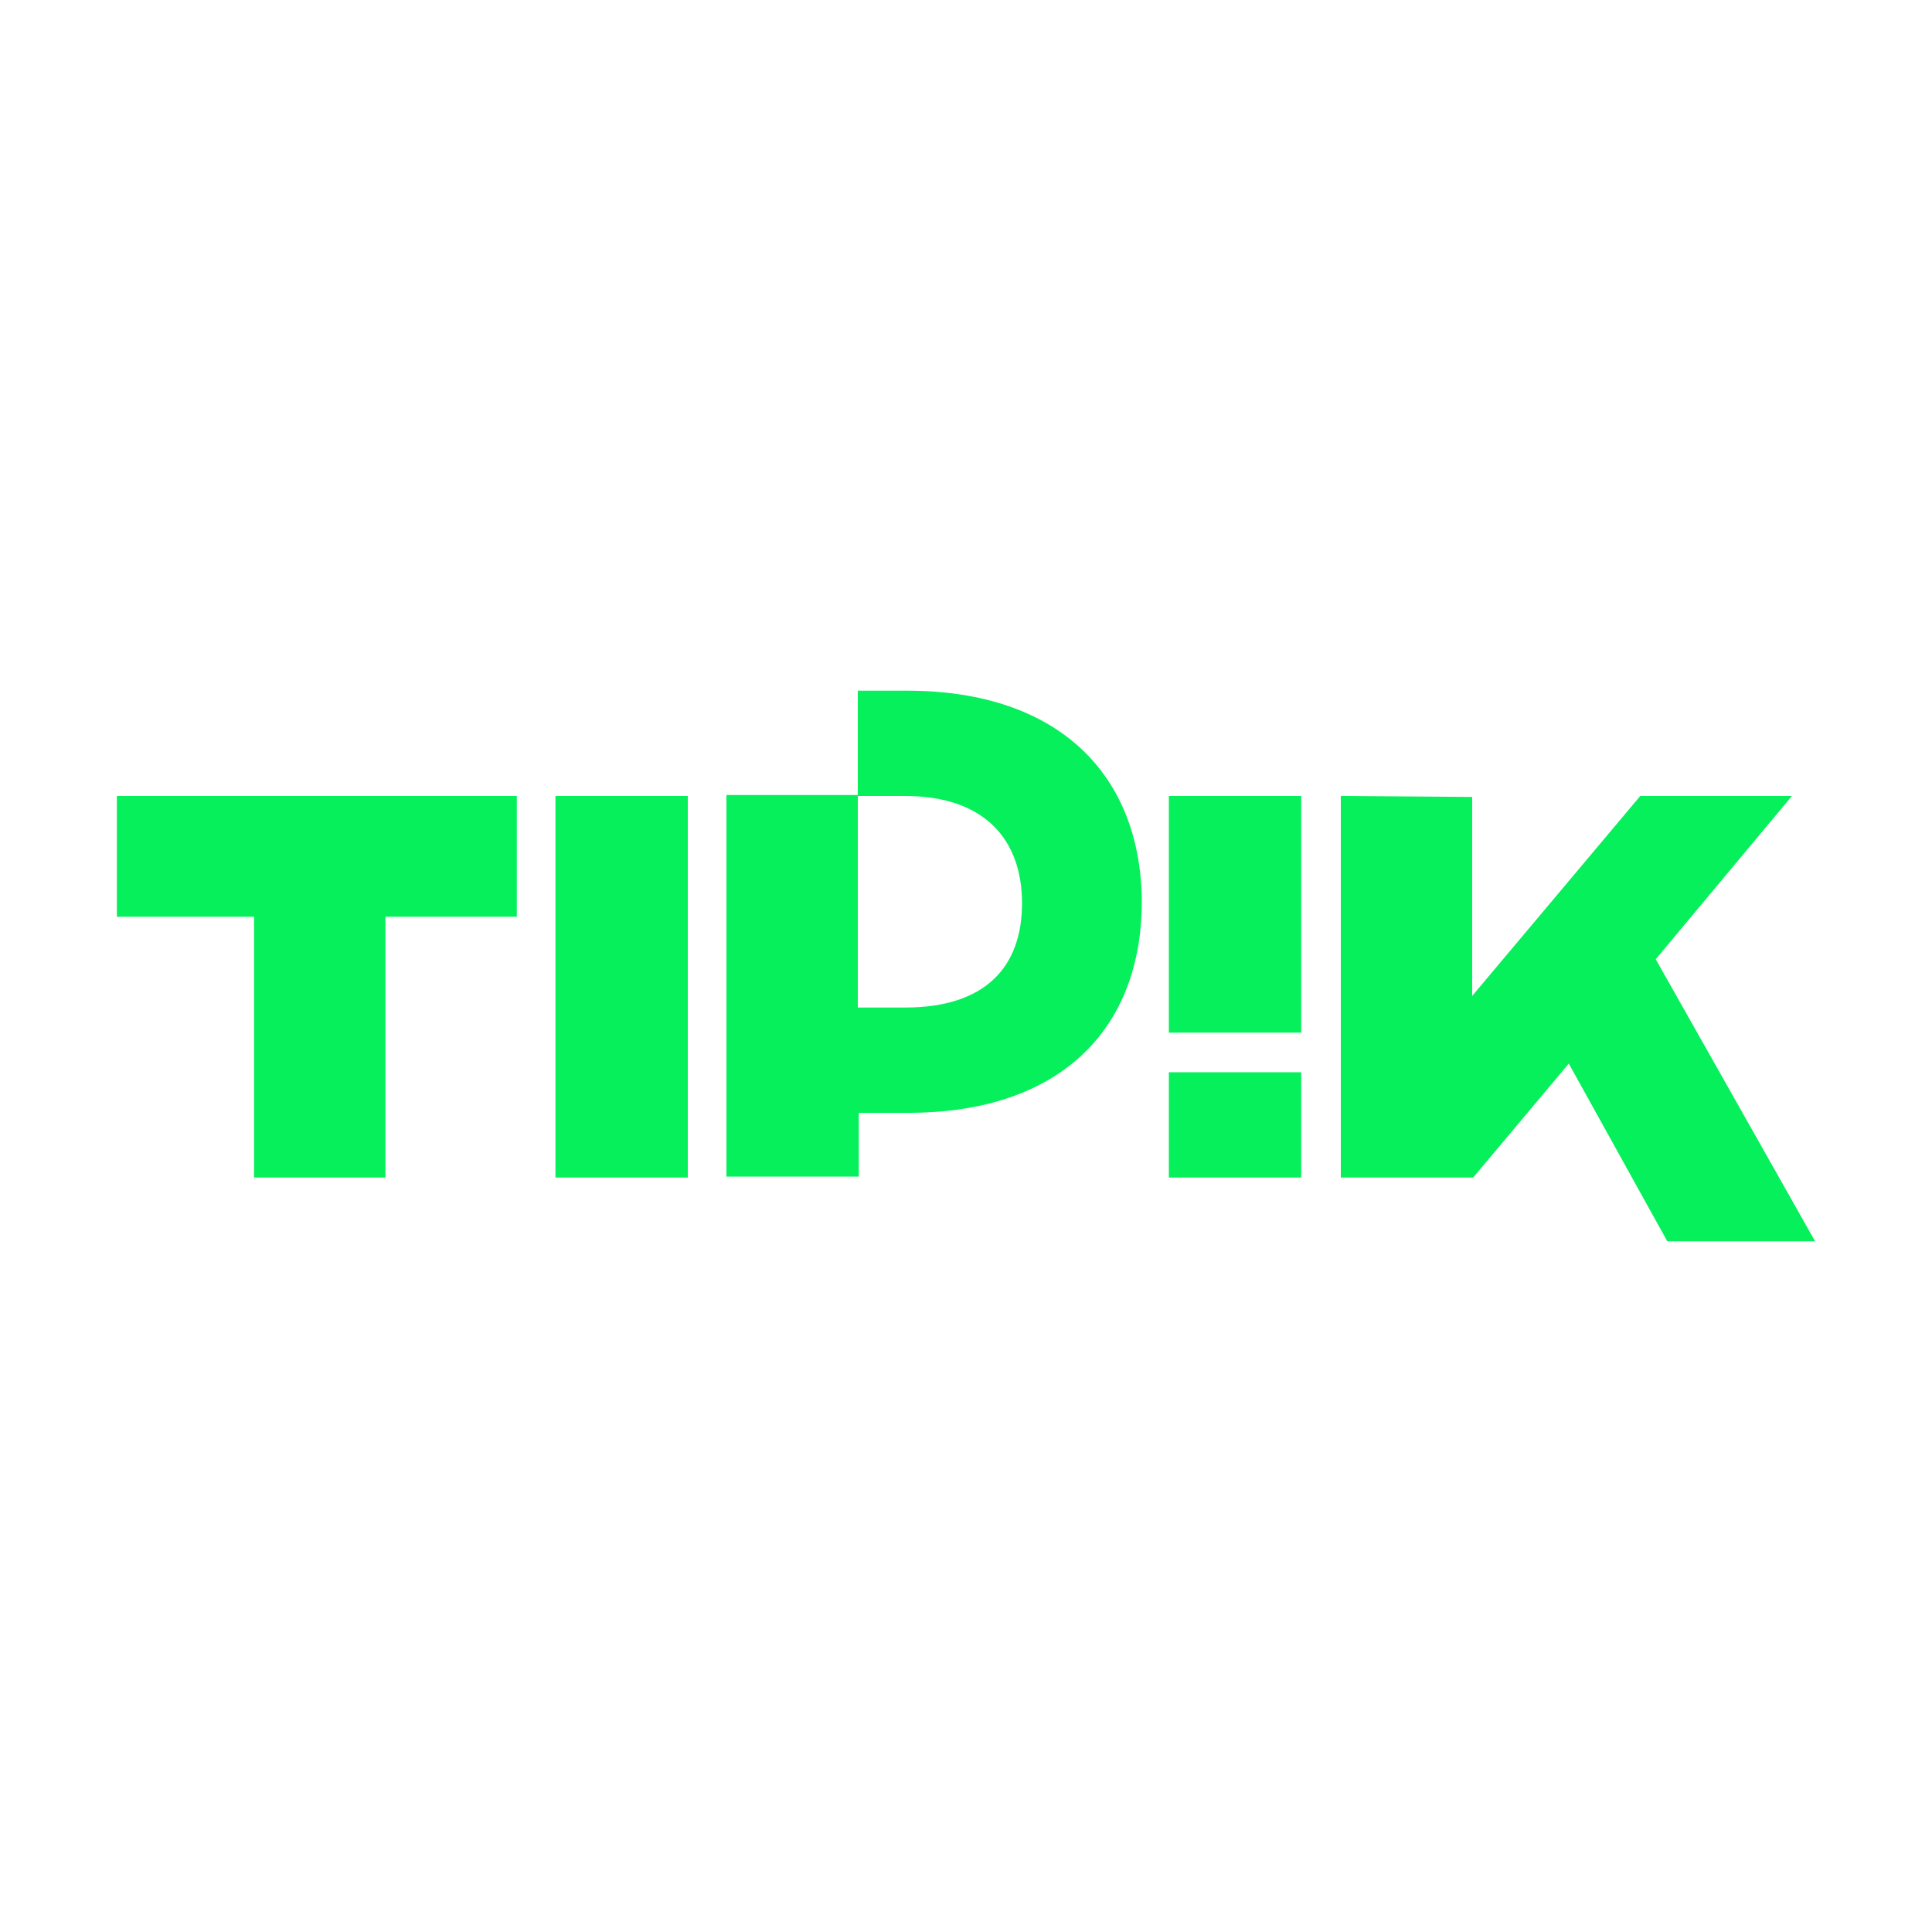 <?xml version="1.0" encoding="utf-8"?>
<!-- Generator: Adobe Illustrator 24.2.0, SVG Export Plug-In . SVG Version: 6.00 Build 0)  -->
<svg version="1.1" id="Calque_1" xmlns="http://www.w3.org/2000/svg" xmlns:xlink="http://www.w3.org/1999/xlink" x="0px" y="0px"
	 viewBox="0 0 200 200" style="enable-background:new 0 0 200 200;" xml:space="preserve">
<style type="text/css">
	.st0{fill:#05F05A;}
</style>
<g>
	<g>
		<rect x="57.5" y="82.4" class="st0" width="13.7" height="39.5"/>
	</g>
	<path class="st0" d="M93.9,71.5h-5.1v10.9h4.9c8.3,0,12.1,4.6,12.1,11.1c0,6.6-3.8,10.8-12.1,10.8h-4.9v-22H75.2v39.5h13.7v-6.6H94
		c15.8,0,24.2-8.7,24.2-21.9C118.1,80.3,109.7,71.5,93.9,71.5z"/>
	<polygon class="st0" points="171.4,99.3 185.5,82.4 169.8,82.4 152.4,103.1 152.4,82.5 138.8,82.4 138.8,121.9 152.5,121.9 
		162.4,110.1 172.6,128.5 187.9,128.5 	"/>
	<polygon class="st0" points="12.1,82.4 12.1,94.9 26.3,94.9 26.3,121.9 39.9,121.9 39.9,94.9 53.5,94.9 53.5,82.4 	"/>
	<g>
		<g>
			<rect x="121" y="82.4" class="st0" width="13.7" height="24.5"/>
		</g>
		<rect x="121" y="111" class="st0" width="13.7" height="10.9"/>
	</g>
</g>
</svg>

